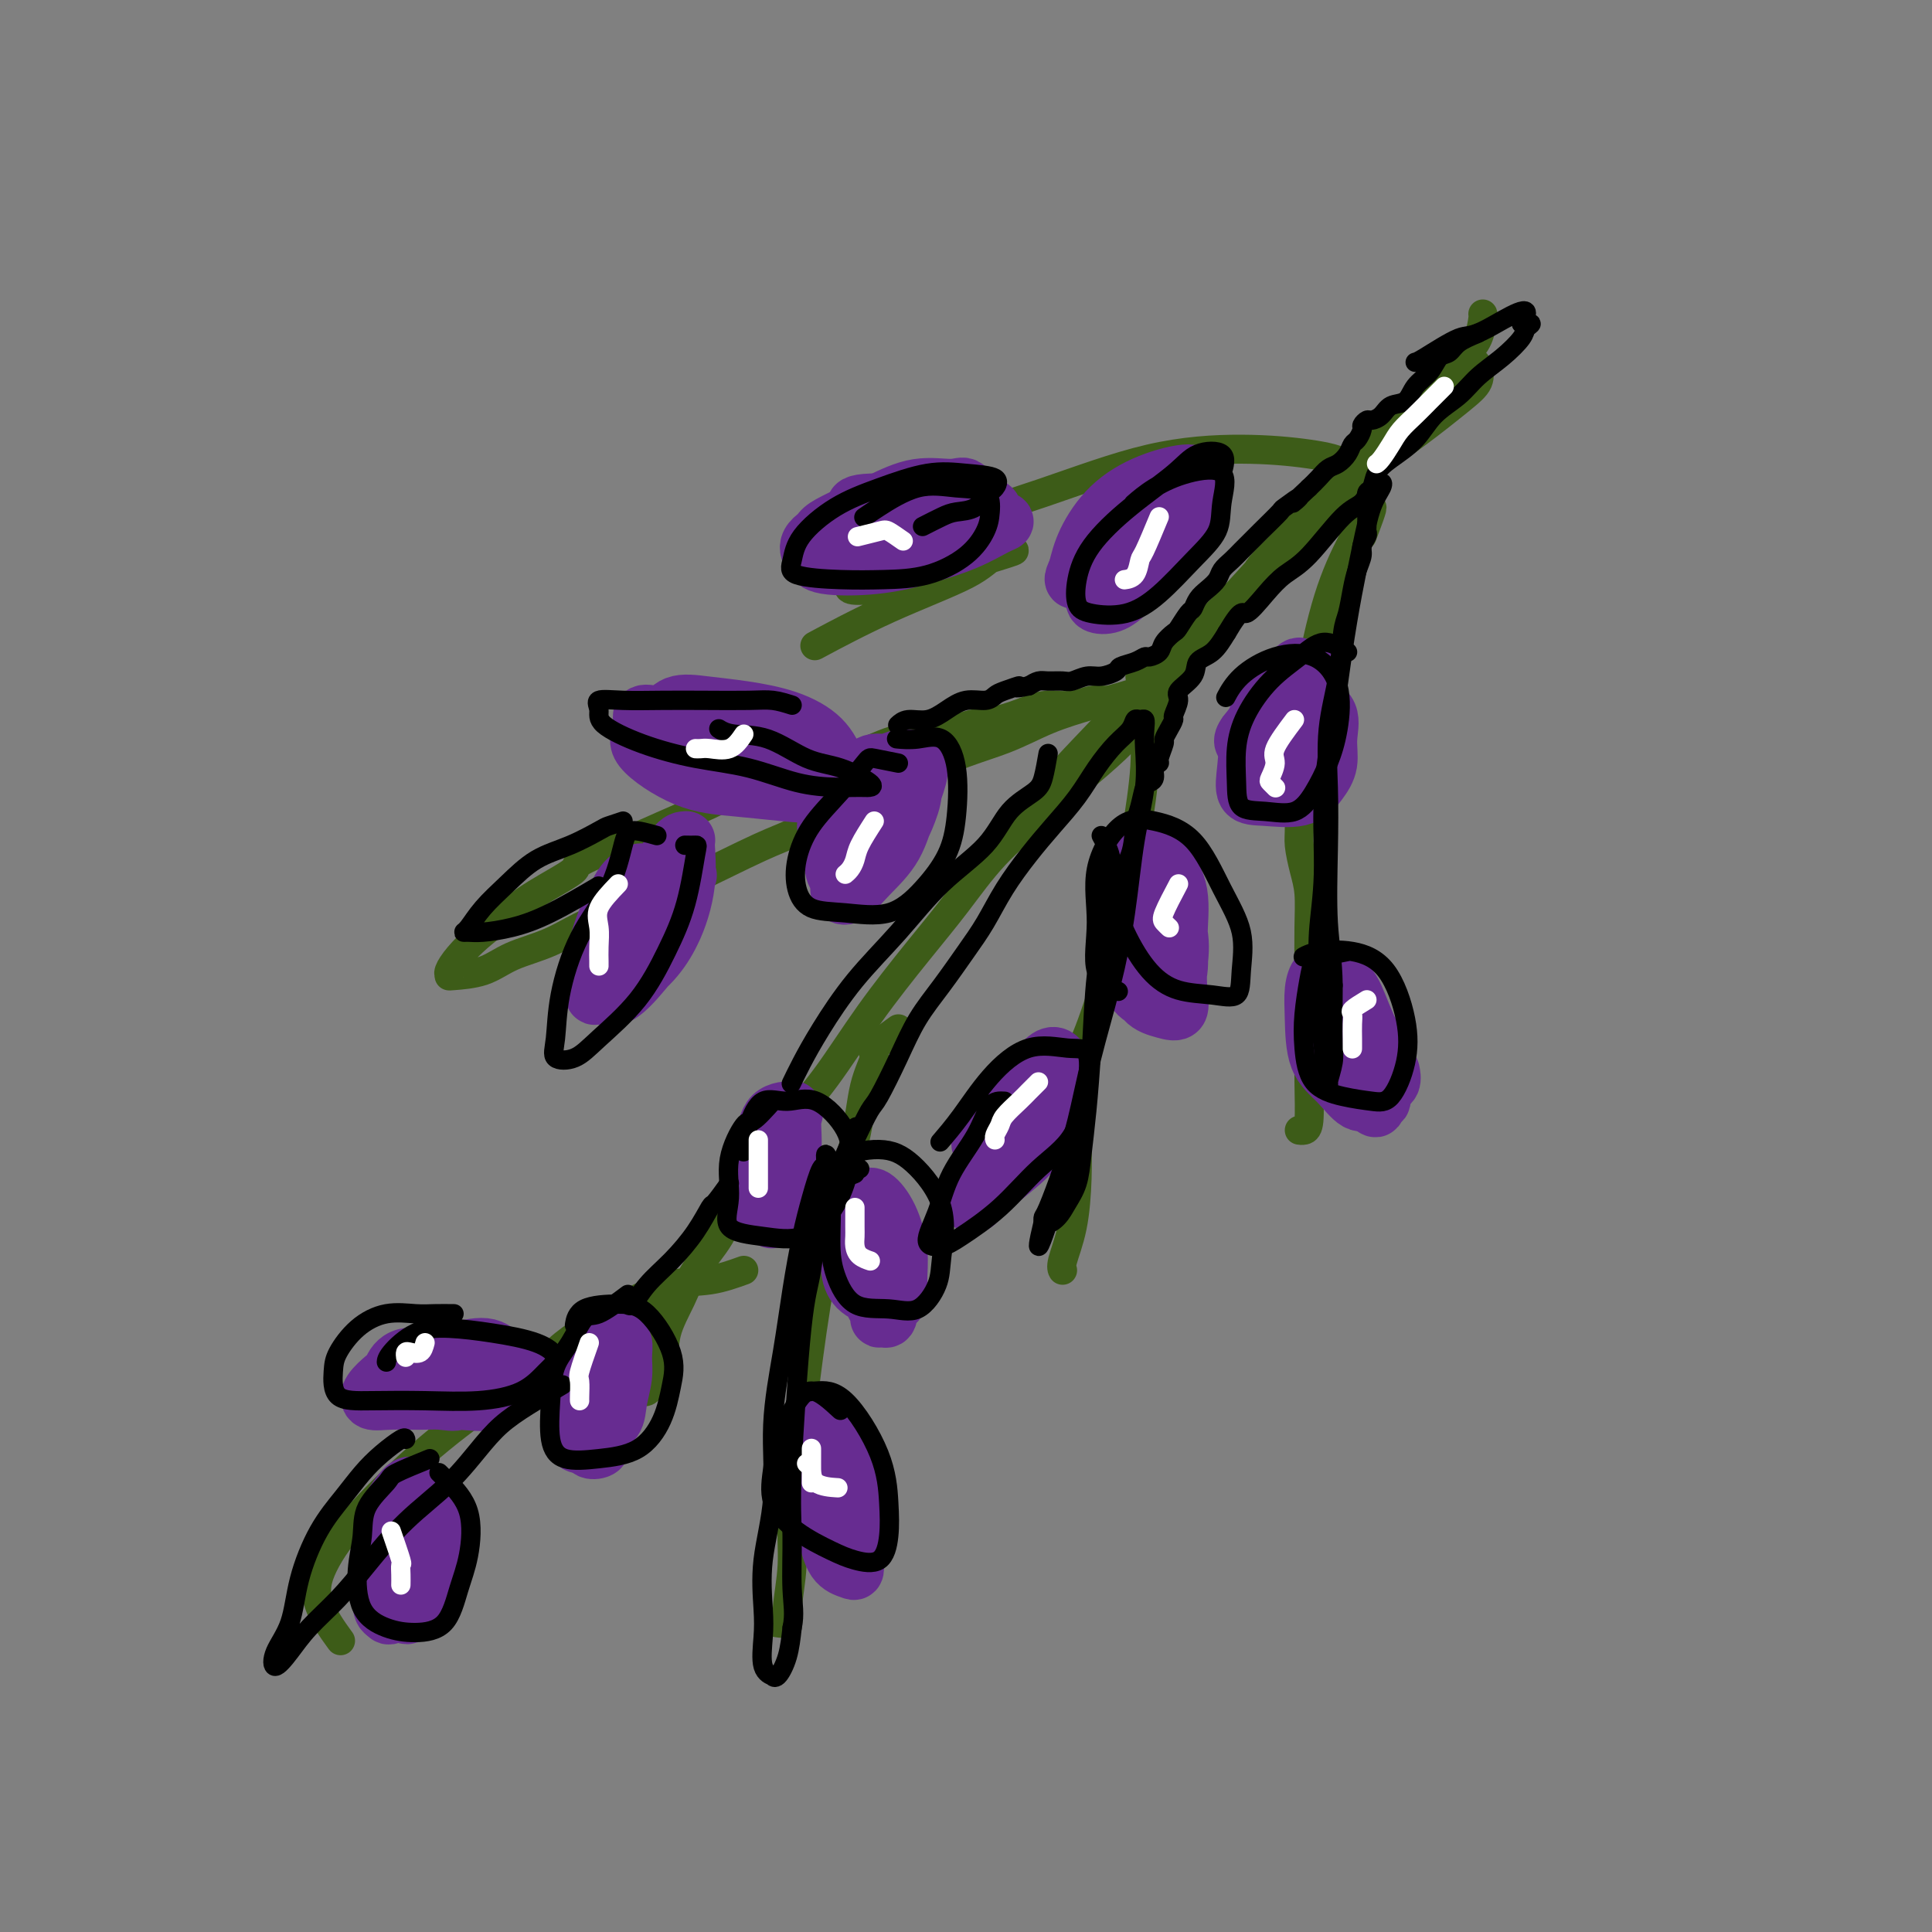<svg viewBox='0 0 400 400' version='1.1' xmlns='http://www.w3.org/2000/svg' xmlns:xlink='http://www.w3.org/1999/xlink'><rect x="0" y="0" width="400" height="400" fill="#808080" stroke="none"/><g fill='none' stroke='rgb(61,92,24)' stroke-width='6' stroke-linecap='round' stroke-linejoin='round'><path d='M283,91c2.034,0.019 4.068,0.037 5,0c0.932,-0.037 0.763,-0.131 0,0c-0.763,0.131 -2.120,0.486 -3,1c-0.880,0.514 -1.284,1.186 -2,2c-0.716,0.814 -1.743,1.768 -3,3c-1.257,1.232 -2.745,2.742 -4,4c-1.255,1.258 -2.278,2.265 -3,3c-0.722,0.735 -1.142,1.197 -2,2c-0.858,0.803 -2.154,1.947 -3,3c-0.846,1.053 -1.242,2.015 -2,3c-0.758,0.985 -1.879,1.992 -3,3'/><path d='M263,115c-4.116,4.188 -1.907,2.658 -2,3c-0.093,0.342 -2.490,2.557 -4,4c-1.510,1.443 -2.134,2.116 -3,3c-0.866,0.884 -1.975,1.980 -3,3c-1.025,1.020 -1.966,1.965 -3,3c-1.034,1.035 -2.161,2.161 -3,3c-0.839,0.839 -1.391,1.391 -2,2c-0.609,0.609 -1.276,1.277 -2,2c-0.724,0.723 -1.504,1.503 -2,2c-0.496,0.497 -0.708,0.711 -1,1c-0.292,0.289 -0.662,0.652 -1,1c-0.338,0.348 -0.642,0.682 -1,1c-0.358,0.318 -0.770,0.620 -1,1c-0.230,0.380 -0.279,0.838 -1,1c-0.721,0.162 -2.115,0.029 -3,0c-0.885,-0.029 -1.263,0.047 -2,0c-0.737,-0.047 -1.833,-0.216 -3,0c-1.167,0.216 -2.403,0.816 -4,1c-1.597,0.184 -3.554,-0.049 -5,0c-1.446,0.049 -2.379,0.378 -4,1c-1.621,0.622 -3.929,1.536 -6,2c-2.071,0.464 -3.905,0.479 -6,1c-2.095,0.521 -4.449,1.547 -7,2c-2.551,0.453 -5.298,0.332 -8,1c-2.702,0.668 -5.360,2.124 -8,3c-2.640,0.876 -5.263,1.171 -8,2c-2.737,0.829 -5.590,2.192 -8,3c-2.410,0.808 -4.378,1.062 -7,2c-2.622,0.938 -5.898,2.560 -9,4c-3.102,1.440 -6.029,2.697 -9,4c-2.971,1.303 -5.985,2.651 -9,4'/><path d='M128,175c-10.622,4.300 -8.176,4.050 -9,5c-0.824,0.950 -4.918,3.098 -8,5c-3.082,1.902 -5.151,3.557 -7,5c-1.849,1.443 -3.477,2.674 -5,4c-1.523,1.326 -2.940,2.746 -4,4c-1.060,1.254 -1.764,2.341 -2,3c-0.236,0.659 -0.005,0.891 0,1c0.005,0.109 -0.217,0.096 1,0c1.217,-0.096 3.871,-0.277 6,-1c2.129,-0.723 3.731,-1.990 6,-3c2.269,-1.010 5.204,-1.763 8,-3c2.796,-1.237 5.452,-2.957 8,-4c2.548,-1.043 4.986,-1.408 11,-4c6.014,-2.592 15.603,-7.409 21,-10c5.397,-2.591 6.602,-2.955 9,-4c2.398,-1.045 5.990,-2.771 9,-4c3.010,-1.229 5.438,-1.960 8,-3c2.562,-1.040 5.257,-2.390 8,-4c2.743,-1.610 5.535,-3.482 9,-5c3.465,-1.518 7.602,-2.684 11,-4c3.398,-1.316 6.057,-2.783 9,-4c2.943,-1.217 6.171,-2.185 9,-3c2.829,-0.815 5.259,-1.478 7,-2c1.741,-0.522 2.795,-0.903 4,-1c1.205,-0.097 2.563,0.089 3,0c0.437,-0.089 -0.046,-0.452 0,0c0.046,0.452 0.621,1.719 0,3c-0.621,1.281 -2.436,2.576 -4,4c-1.564,1.424 -2.875,2.978 -5,5c-2.125,2.022 -5.062,4.511 -8,7'/><path d='M223,162c-4.000,4.170 -5.501,5.095 -8,7c-2.499,1.905 -5.996,4.789 -9,8c-3.004,3.211 -5.515,6.748 -8,10c-2.485,3.252 -4.945,6.218 -8,10c-3.055,3.782 -6.705,8.380 -10,13c-3.295,4.620 -6.236,9.260 -9,13c-2.764,3.740 -5.353,6.578 -7,9c-1.647,2.422 -2.353,4.427 -3,6c-0.647,1.573 -1.234,2.713 -2,4c-0.766,1.287 -1.713,2.722 -3,4c-1.287,1.278 -2.916,2.398 -4,4c-1.084,1.602 -1.622,3.686 -3,6c-1.378,2.314 -3.594,4.856 -5,7c-1.406,2.144 -2.000,3.888 -3,6c-1.000,2.112 -2.406,4.593 -3,7c-0.594,2.407 -0.376,4.742 -1,7c-0.624,2.258 -2.090,4.439 -3,5c-0.910,0.561 -1.265,-0.499 -1,-2c0.265,-1.501 1.148,-3.443 2,-6c0.852,-2.557 1.672,-5.731 2,-7c0.328,-1.269 0.164,-0.635 0,0'/><path d='M236,140c0.433,3.199 0.865,6.398 1,8c0.135,1.602 -0.029,1.606 0,3c0.029,1.394 0.249,4.178 0,8c-0.249,3.822 -0.967,8.681 -2,15c-1.033,6.319 -2.382,14.096 -4,21c-1.618,6.904 -3.505,12.935 -5,17c-1.495,4.065 -2.596,6.165 -3,8c-0.404,1.835 -0.110,3.405 0,5c0.110,1.595 0.036,3.215 0,5c-0.036,1.785 -0.034,3.736 0,6c0.034,2.264 0.100,4.841 0,8c-0.100,3.159 -0.367,6.898 -1,10c-0.633,3.102 -1.632,5.566 -2,7c-0.368,1.434 -0.105,1.838 0,2c0.105,0.162 0.053,0.081 0,0'/><path d='M282,111c1.175,-3.075 2.349,-6.150 2,-6c-0.349,0.150 -2.223,3.524 -4,7c-1.777,3.476 -3.458,7.054 -5,12c-1.542,4.946 -2.946,11.260 -4,18c-1.054,6.740 -1.757,13.907 -2,19c-0.243,5.093 -0.027,8.113 0,10c0.027,1.887 -0.136,2.642 0,4c0.136,1.358 0.573,3.321 1,5c0.427,1.679 0.846,3.075 1,5c0.154,1.925 0.042,4.379 0,7c-0.042,2.621 -0.014,5.410 0,9c0.014,3.590 0.014,7.981 0,12c-0.014,4.019 -0.042,7.665 0,11c0.042,3.335 0.156,6.358 0,8c-0.156,1.642 -0.580,1.904 -1,2c-0.420,0.096 -0.834,0.028 -1,0c-0.166,-0.028 -0.083,-0.014 0,0'/><path d='M276,99c1.330,-1.076 2.659,-2.152 2,-3c-0.659,-0.848 -3.307,-1.468 -7,-2c-3.693,-0.532 -8.429,-0.975 -14,-1c-5.571,-0.025 -11.975,0.367 -19,2c-7.025,1.633 -14.670,4.508 -22,7c-7.330,2.492 -14.345,4.602 -20,7c-5.655,2.398 -9.952,5.083 -13,7c-3.048,1.917 -4.849,3.065 -6,4c-1.151,0.935 -1.653,1.658 -1,2c0.653,0.342 2.460,0.303 5,0c2.540,-0.303 5.813,-0.870 10,-2c4.187,-1.130 9.290,-2.823 13,-4c3.710,-1.177 6.029,-1.838 6,-2c-0.029,-0.162 -2.406,0.175 -4,1c-1.594,0.825 -2.407,2.139 -6,4c-3.593,1.861 -9.967,4.270 -16,7c-6.033,2.730 -11.724,5.780 -14,7c-2.276,1.220 -1.138,0.610 0,0'/><path d='M186,213c-2.164,1.578 -4.329,3.157 -5,4c-0.671,0.843 0.151,0.952 0,2c-0.151,1.048 -1.275,3.035 -2,6c-0.725,2.965 -1.049,6.908 -2,11c-0.951,4.092 -2.527,8.334 -4,14c-1.473,5.666 -2.844,12.757 -4,20c-1.156,7.243 -2.098,14.638 -3,22c-0.902,7.362 -1.766,14.691 -2,20c-0.234,5.309 0.161,8.599 0,12c-0.161,3.401 -0.878,6.911 -1,9c-0.122,2.089 0.352,2.755 0,3c-0.352,0.245 -1.529,0.070 -2,0c-0.471,-0.070 -0.235,-0.035 0,0'/><path d='M154,263c-2.255,0.813 -4.510,1.625 -7,2c-2.490,0.375 -5.214,0.311 -8,1c-2.786,0.689 -5.632,2.131 -9,4c-3.368,1.869 -7.257,4.163 -10,6c-2.743,1.837 -4.339,3.215 -5,4c-0.661,0.785 -0.387,0.978 0,1c0.387,0.022 0.885,-0.127 3,-1c2.115,-0.873 5.845,-2.471 9,-4c3.155,-1.529 5.735,-2.988 8,-4c2.265,-1.012 4.214,-1.577 5,-2c0.786,-0.423 0.407,-0.704 -2,0c-2.407,0.704 -6.844,2.395 -12,5c-5.156,2.605 -11.032,6.125 -17,10c-5.968,3.875 -12.029,8.104 -18,13c-5.971,4.896 -11.851,10.458 -16,15c-4.149,4.542 -6.566,8.063 -8,11c-1.434,2.937 -1.886,5.291 -1,8c0.886,2.709 3.110,5.774 4,7c0.890,1.226 0.445,0.613 0,0'/></g>
<g fill='none' stroke='rgb(103,44,145)' stroke-width='12' stroke-linecap='round' stroke-linejoin='round'><path d='M80,314c-0.423,2.265 -0.847,4.530 -1,6c-0.153,1.470 -0.037,2.145 0,3c0.037,0.855 -0.005,1.889 0,3c0.005,1.111 0.058,2.300 0,3c-0.058,0.700 -0.226,0.913 0,1c0.226,0.087 0.845,0.049 1,0c0.155,-0.049 -0.155,-0.110 0,-1c0.155,-0.890 0.774,-2.609 1,-4c0.226,-1.391 0.060,-2.455 0,-4c-0.060,-1.545 -0.015,-3.571 0,-5c0.015,-1.429 0.000,-2.261 0,-3c-0.000,-0.739 0.014,-1.386 0,-1c-0.014,0.386 -0.057,1.805 0,3c0.057,1.195 0.214,2.166 0,4c-0.214,1.834 -0.801,4.529 -1,7c-0.199,2.471 -0.012,4.716 0,6c0.012,1.284 -0.151,1.607 0,2c0.151,0.393 0.615,0.856 1,0c0.385,-0.856 0.692,-3.032 1,-5c0.308,-1.968 0.616,-3.730 1,-6c0.384,-2.270 0.843,-5.048 1,-7c0.157,-1.952 0.013,-3.077 0,-4c-0.013,-0.923 0.104,-1.642 0,-2c-0.104,-0.358 -0.430,-0.354 -1,0c-0.570,0.354 -1.384,1.057 -2,2c-0.616,0.943 -1.033,2.127 -1,5c0.033,2.873 0.517,7.437 1,12'/><path d='M81,329c0.806,1.829 2.321,0.403 3,0c0.679,-0.403 0.523,0.218 1,0c0.477,-0.218 1.586,-1.273 2,-3c0.414,-1.727 0.134,-4.124 0,-6c-0.134,-1.876 -0.123,-3.231 0,-5c0.123,-1.769 0.359,-3.953 0,-5c-0.359,-1.047 -1.311,-0.959 -2,-1c-0.689,-0.041 -1.113,-0.212 -2,1c-0.887,1.212 -2.237,3.807 -3,6c-0.763,2.193 -0.941,3.984 -1,6c-0.059,2.016 -0.001,4.257 0,6c0.001,1.743 -0.057,2.987 0,4c0.057,1.013 0.229,1.794 1,2c0.771,0.206 2.140,-0.162 3,0c0.860,0.162 1.210,0.853 2,0c0.790,-0.853 2.020,-3.251 3,-5c0.980,-1.749 1.712,-2.850 2,-5c0.288,-2.150 0.134,-5.348 0,-8c-0.134,-2.652 -0.246,-4.757 -1,-6c-0.754,-1.243 -2.149,-1.625 -3,-2c-0.851,-0.375 -1.157,-0.743 -2,0c-0.843,0.743 -2.222,2.597 -3,4c-0.778,1.403 -0.954,2.355 -1,4c-0.046,1.645 0.037,3.982 0,6c-0.037,2.018 -0.196,3.716 0,5c0.196,1.284 0.745,2.153 2,3c1.255,0.847 3.216,1.670 4,2c0.784,0.330 0.392,0.165 0,0'/><path d='M127,282c-1.722,2.441 -3.444,4.882 -4,6c-0.556,1.118 0.054,0.913 0,2c-0.054,1.087 -0.773,3.465 -1,5c-0.227,1.535 0.037,2.228 0,3c-0.037,0.772 -0.374,1.623 0,2c0.374,0.377 1.459,0.280 2,0c0.541,-0.280 0.536,-0.744 1,-2c0.464,-1.256 1.396,-3.304 2,-5c0.604,-1.696 0.880,-3.040 1,-5c0.120,-1.960 0.085,-4.538 0,-6c-0.085,-1.462 -0.219,-1.810 0,-2c0.219,-0.190 0.791,-0.223 0,0c-0.791,0.223 -2.944,0.700 -4,2c-1.056,1.300 -1.014,3.421 -1,5c0.014,1.579 0.000,2.615 0,4c-0.000,1.385 0.013,3.121 0,4c-0.013,0.879 -0.052,0.903 0,1c0.052,0.097 0.196,0.266 1,0c0.804,-0.266 2.269,-0.968 3,-2c0.731,-1.032 0.727,-2.394 1,-4c0.273,-1.606 0.821,-3.456 1,-5c0.179,-1.544 -0.011,-2.782 0,-4c0.011,-1.218 0.224,-2.418 0,-3c-0.224,-0.582 -0.883,-0.548 -2,0c-1.117,0.548 -2.692,1.611 -4,3c-1.308,1.389 -2.351,3.104 -3,5c-0.649,1.896 -0.906,3.972 -1,6c-0.094,2.028 -0.027,4.008 0,5c0.027,0.992 0.013,0.996 0,1'/><path d='M119,298c0.432,1.925 2.012,0.739 3,0c0.988,-0.739 1.383,-1.031 2,-2c0.617,-0.969 1.454,-2.613 2,-4c0.546,-1.387 0.801,-2.515 1,-4c0.199,-1.485 0.342,-3.326 0,-4c-0.342,-0.674 -1.169,-0.182 -2,0c-0.831,0.182 -1.666,0.052 -2,0c-0.334,-0.052 -0.167,-0.026 0,0'/><path d='M103,280c-0.601,-0.403 -1.203,-0.807 -2,-1c-0.797,-0.193 -1.790,-0.176 -3,0c-1.210,0.176 -2.638,0.510 -5,1c-2.362,0.490 -5.657,1.136 -8,2c-2.343,0.864 -3.735,1.944 -5,3c-1.265,1.056 -2.403,2.086 -3,3c-0.597,0.914 -0.654,1.712 0,2c0.654,0.288 2.018,0.067 4,0c1.982,-0.067 4.583,0.018 7,0c2.417,-0.018 4.650,-0.141 7,0c2.350,0.141 4.817,0.547 7,0c2.183,-0.547 4.083,-2.045 5,-3c0.917,-0.955 0.850,-1.365 1,-2c0.150,-0.635 0.518,-1.493 0,-2c-0.518,-0.507 -1.921,-0.663 -4,-1c-2.079,-0.337 -4.833,-0.855 -7,-1c-2.167,-0.145 -3.747,0.083 -6,0c-2.253,-0.083 -5.178,-0.477 -7,0c-1.822,0.477 -2.539,1.826 -3,3c-0.461,1.174 -0.664,2.173 -1,3c-0.336,0.827 -0.804,1.480 0,2c0.804,0.520 2.880,0.906 5,1c2.120,0.094 4.282,-0.104 6,0c1.718,0.104 2.991,0.508 4,0c1.009,-0.508 1.755,-1.930 2,-3c0.245,-1.070 -0.011,-1.788 0,-2c0.011,-0.212 0.289,0.082 0,0c-0.289,-0.082 -1.144,-0.541 -2,-1'/><path d='M95,284c0.000,-1.000 0.000,-0.500 0,0'/><path d='M164,234c-1.691,2.552 -3.381,5.104 -4,6c-0.619,0.896 -0.165,0.135 0,1c0.165,0.865 0.043,3.355 0,5c-0.043,1.645 -0.006,2.444 0,3c0.006,0.556 -0.019,0.868 0,1c0.019,0.132 0.082,0.082 0,0c-0.082,-0.082 -0.308,-0.197 0,-1c0.308,-0.803 1.149,-2.293 2,-4c0.851,-1.707 1.713,-3.632 2,-6c0.287,-2.368 -0.000,-5.179 0,-7c0.000,-1.821 0.288,-2.653 0,-2c-0.288,0.653 -1.152,2.791 -2,5c-0.848,2.209 -1.681,4.490 -2,7c-0.319,2.510 -0.124,5.251 0,7c0.124,1.749 0.177,2.507 0,3c-0.177,0.493 -0.584,0.722 0,0c0.584,-0.722 2.160,-2.393 3,-4c0.840,-1.607 0.943,-3.149 1,-5c0.057,-1.851 0.066,-4.012 0,-6c-0.066,-1.988 -0.207,-3.805 0,-5c0.207,-1.195 0.764,-1.768 0,-2c-0.764,-0.232 -2.848,-0.122 -4,1c-1.152,1.122 -1.372,3.257 -2,5c-0.628,1.743 -1.666,3.094 -2,5c-0.334,1.906 0.034,4.367 0,6c-0.034,1.633 -0.471,2.440 0,3c0.471,0.560 1.849,0.874 3,1c1.151,0.126 2.076,0.063 3,0'/><path d='M162,251c1.378,-0.067 1.822,-0.733 2,-1c0.178,-0.267 0.089,-0.133 0,0'/><path d='M168,300c0.865,2.643 1.731,5.286 2,7c0.269,1.714 -0.057,2.500 0,4c0.057,1.500 0.499,3.716 1,6c0.501,2.284 1.062,4.637 2,6c0.938,1.363 2.254,1.737 3,2c0.746,0.263 0.922,0.417 1,0c0.078,-0.417 0.056,-1.403 0,-3c-0.056,-1.597 -0.147,-3.803 0,-6c0.147,-2.197 0.533,-4.383 0,-7c-0.533,-2.617 -1.985,-5.664 -3,-8c-1.015,-2.336 -1.593,-3.960 -2,-5c-0.407,-1.040 -0.642,-1.497 -1,-1c-0.358,0.497 -0.837,1.948 -1,4c-0.163,2.052 -0.009,4.707 0,7c0.009,2.293 -0.127,4.225 0,6c0.127,1.775 0.517,3.394 1,5c0.483,1.606 1.059,3.200 2,4c0.941,0.800 2.247,0.807 3,1c0.753,0.193 0.952,0.574 1,0c0.048,-0.574 -0.056,-2.102 0,-4c0.056,-1.898 0.270,-4.164 0,-6c-0.270,-1.836 -1.025,-3.241 -2,-5c-0.975,-1.759 -2.169,-3.873 -3,-5c-0.831,-1.127 -1.299,-1.269 -2,-1c-0.701,0.269 -1.634,0.948 -2,2c-0.366,1.052 -0.164,2.478 0,4c0.164,1.522 0.291,3.140 1,4c0.709,0.860 1.998,0.962 3,1c1.002,0.038 1.715,0.011 2,0c0.285,-0.011 0.143,-0.005 0,0'/><path d='M220,227c0.252,-2.670 0.504,-5.340 0,-6c-0.504,-0.660 -1.764,0.690 -3,2c-1.236,1.310 -2.447,2.578 -4,4c-1.553,1.422 -3.447,2.996 -5,5c-1.553,2.004 -2.764,4.439 -4,7c-1.236,2.561 -2.498,5.249 -3,7c-0.502,1.751 -0.244,2.566 0,3c0.244,0.434 0.474,0.489 1,0c0.526,-0.489 1.350,-1.521 3,-3c1.650,-1.479 4.128,-3.404 6,-5c1.872,-1.596 3.138,-2.861 4,-5c0.862,-2.139 1.320,-5.150 2,-8c0.680,-2.850 1.582,-5.538 2,-7c0.418,-1.462 0.351,-1.696 0,-2c-0.351,-0.304 -0.985,-0.677 -2,0c-1.015,0.677 -2.411,2.404 -4,4c-1.589,1.596 -3.369,3.063 -5,5c-1.631,1.937 -3.111,4.346 -4,6c-0.889,1.654 -1.185,2.552 -1,3c0.185,0.448 0.852,0.446 1,0c0.148,-0.446 -0.223,-1.335 1,-3c1.223,-1.665 4.039,-4.106 6,-6c1.961,-1.894 3.066,-3.241 4,-4c0.934,-0.759 1.695,-0.931 2,-1c0.305,-0.069 0.152,-0.034 0,0'/><path d='M179,257c0.014,1.442 0.027,2.884 0,4c-0.027,1.116 -0.096,1.906 0,3c0.096,1.094 0.355,2.490 1,4c0.645,1.510 1.675,3.132 2,4c0.325,0.868 -0.055,0.981 0,1c0.055,0.019 0.546,-0.057 1,0c0.454,0.057 0.872,0.246 1,-1c0.128,-1.246 -0.035,-3.928 0,-6c0.035,-2.072 0.268,-3.533 0,-6c-0.268,-2.467 -1.038,-5.940 -2,-8c-0.962,-2.060 -2.115,-2.709 -3,-3c-0.885,-0.291 -1.501,-0.226 -2,0c-0.499,0.226 -0.880,0.613 -1,2c-0.120,1.387 0.022,3.773 0,6c-0.022,2.227 -0.209,4.295 0,6c0.209,1.705 0.812,3.049 2,4c1.188,0.951 2.961,1.510 4,2c1.039,0.490 1.345,0.911 2,1c0.655,0.089 1.658,-0.156 2,-1c0.342,-0.844 0.023,-2.289 0,-4c-0.023,-1.711 0.249,-3.688 0,-6c-0.249,-2.312 -1.018,-4.959 -2,-7c-0.982,-2.041 -2.175,-3.477 -3,-4c-0.825,-0.523 -1.280,-0.133 -2,0c-0.720,0.133 -1.704,0.008 -2,1c-0.296,0.992 0.096,3.101 0,5c-0.096,1.899 -0.680,3.588 0,5c0.680,1.412 2.623,2.546 4,3c1.377,0.454 2.189,0.227 3,0'/><path d='M184,262c1.167,0.500 0.583,0.250 0,0'/><path d='M237,185c-1.267,-2.368 -2.535,-4.737 -3,-5c-0.465,-0.263 -0.129,1.579 0,4c0.129,2.421 0.051,5.419 0,8c-0.051,2.581 -0.075,4.744 0,7c0.075,2.256 0.248,4.605 1,6c0.752,1.395 2.082,1.837 3,2c0.918,0.163 1.425,0.047 2,0c0.575,-0.047 1.217,-0.026 2,-1c0.783,-0.974 1.707,-2.943 2,-5c0.293,-2.057 -0.044,-4.201 0,-7c0.044,-2.799 0.468,-6.253 0,-9c-0.468,-2.747 -1.828,-4.786 -3,-6c-1.172,-1.214 -2.157,-1.604 -3,-2c-0.843,-0.396 -1.544,-0.800 -2,0c-0.456,0.800 -0.668,2.802 -1,5c-0.332,2.198 -0.785,4.592 -1,7c-0.215,2.408 -0.194,4.830 0,7c0.194,2.170 0.560,4.087 1,6c0.440,1.913 0.954,3.823 2,5c1.046,1.177 2.623,1.621 4,2c1.377,0.379 2.555,0.694 3,0c0.445,-0.694 0.156,-2.397 0,-4c-0.156,-1.603 -0.178,-3.107 0,-5c0.178,-1.893 0.556,-4.176 0,-7c-0.556,-2.824 -2.046,-6.190 -3,-9c-0.954,-2.810 -1.372,-5.064 -2,-6c-0.628,-0.936 -1.465,-0.553 -2,0c-0.535,0.553 -0.767,1.277 -1,2'/><path d='M236,180c-0.464,1.308 -0.124,3.577 0,6c0.124,2.423 0.033,4.998 0,7c-0.033,2.002 -0.010,3.429 0,4c0.010,0.571 0.005,0.285 0,0'/><path d='M282,210c-0.785,-1.681 -1.570,-3.362 -2,-4c-0.430,-0.638 -0.506,-0.234 -1,0c-0.494,0.234 -1.405,0.299 -2,0c-0.595,-0.299 -0.875,-0.963 -1,0c-0.125,0.963 -0.094,3.553 0,6c0.094,2.447 0.250,4.751 1,7c0.750,2.249 2.095,4.445 3,6c0.905,1.555 1.369,2.471 2,3c0.631,0.529 1.428,0.671 2,1c0.572,0.329 0.920,0.846 1,0c0.080,-0.846 -0.107,-3.053 0,-5c0.107,-1.947 0.509,-3.634 0,-6c-0.509,-2.366 -1.930,-5.411 -3,-8c-1.070,-2.589 -1.789,-4.720 -3,-6c-1.211,-1.280 -2.912,-1.708 -4,-2c-1.088,-0.292 -1.562,-0.449 -2,0c-0.438,0.449 -0.841,1.505 -1,3c-0.159,1.495 -0.076,3.430 0,6c0.076,2.570 0.143,5.777 1,8c0.857,2.223 2.502,3.464 4,5c1.498,1.536 2.849,3.366 4,4c1.151,0.634 2.100,0.071 3,0c0.900,-0.071 1.749,0.351 2,0c0.251,-0.351 -0.098,-1.476 0,-3c0.098,-1.524 0.642,-3.449 0,-6c-0.642,-2.551 -2.469,-5.729 -4,-8c-1.531,-2.271 -2.765,-3.636 -4,-5'/><path d='M278,206c-1.870,-3.184 -2.546,-1.644 -3,-1c-0.454,0.644 -0.687,0.393 -1,1c-0.313,0.607 -0.706,2.071 -1,4c-0.294,1.929 -0.490,4.321 0,6c0.490,1.679 1.666,2.644 3,4c1.334,1.356 2.827,3.102 4,4c1.173,0.898 2.027,0.948 3,1c0.973,0.052 2.065,0.107 3,0c0.935,-0.107 1.713,-0.375 2,-1c0.287,-0.625 0.082,-1.607 0,-2c-0.082,-0.393 -0.041,-0.196 0,0'/><path d='M270,140c-0.267,-0.964 -0.533,-1.928 -1,-2c-0.467,-0.072 -1.134,0.749 -2,2c-0.866,1.251 -1.929,2.933 -3,5c-1.071,2.067 -2.149,4.518 -3,7c-0.851,2.482 -1.474,4.994 -2,7c-0.526,2.006 -0.953,3.507 -1,4c-0.047,0.493 0.288,-0.023 1,0c0.712,0.023 1.802,0.583 3,0c1.198,-0.583 2.503,-2.310 4,-4c1.497,-1.690 3.186,-3.343 4,-5c0.814,-1.657 0.752,-3.320 1,-5c0.248,-1.680 0.804,-3.379 1,-5c0.196,-1.621 0.032,-3.164 0,-4c-0.032,-0.836 0.069,-0.967 -1,-1c-1.069,-0.033 -3.308,0.030 -5,1c-1.692,0.970 -2.837,2.848 -4,5c-1.163,2.152 -2.345,4.579 -3,7c-0.655,2.421 -0.783,4.837 -1,7c-0.217,2.163 -0.523,4.075 0,5c0.523,0.925 1.877,0.864 4,1c2.123,0.136 5.017,0.469 7,0c1.983,-0.469 3.056,-1.739 4,-3c0.944,-1.261 1.758,-2.512 2,-4c0.242,-1.488 -0.087,-3.215 0,-5c0.087,-1.785 0.590,-3.630 0,-5c-0.590,-1.370 -2.271,-2.264 -4,-3c-1.729,-0.736 -3.504,-1.314 -5,-1c-1.496,0.314 -2.713,1.518 -4,3c-1.287,1.482 -2.643,3.241 -4,5'/><path d='M258,152c-1.244,1.689 -0.356,1.911 0,2c0.356,0.089 0.178,0.044 0,0'/><path d='M136,187c-0.461,-2.550 -0.922,-5.099 -2,-6c-1.078,-0.901 -2.772,-0.153 -4,1c-1.228,1.153 -1.988,2.710 -3,5c-1.012,2.290 -2.275,5.312 -3,8c-0.725,2.688 -0.912,5.042 -1,7c-0.088,1.958 -0.078,3.519 0,4c0.078,0.481 0.225,-0.118 1,0c0.775,0.118 2.179,0.952 4,0c1.821,-0.952 4.058,-3.691 6,-6c1.942,-2.309 3.588,-4.190 5,-7c1.412,-2.810 2.591,-6.551 3,-10c0.409,-3.449 0.050,-6.606 0,-8c-0.050,-1.394 0.210,-1.025 0,-1c-0.210,0.025 -0.889,-0.294 -2,1c-1.111,1.294 -2.652,4.202 -4,7c-1.348,2.798 -2.501,5.484 -4,8c-1.499,2.516 -3.343,4.860 -4,7c-0.657,2.140 -0.128,4.076 0,5c0.128,0.924 -0.145,0.836 0,1c0.145,0.164 0.707,0.580 2,0c1.293,-0.580 3.317,-2.154 5,-4c1.683,-1.846 3.026,-3.962 4,-6c0.974,-2.038 1.577,-3.998 2,-6c0.423,-2.002 0.664,-4.045 1,-5c0.336,-0.955 0.767,-0.822 0,-1c-0.767,-0.178 -2.731,-0.666 -4,0c-1.269,0.666 -1.842,2.487 -3,4c-1.158,1.513 -2.902,2.718 -4,4c-1.098,1.282 -1.549,2.641 -2,4'/><path d='M129,193c-1.500,2.000 -0.750,1.000 0,0'/><path d='M183,162c-1.230,1.626 -2.460,3.251 -3,4c-0.540,0.749 -0.389,0.620 -1,2c-0.611,1.380 -1.985,4.268 -3,7c-1.015,2.732 -1.671,5.308 -2,7c-0.329,1.692 -0.331,2.499 0,3c0.331,0.501 0.996,0.696 2,0c1.004,-0.696 2.347,-2.284 4,-4c1.653,-1.716 3.616,-3.560 5,-6c1.384,-2.440 2.190,-5.476 3,-8c0.810,-2.524 1.624,-4.535 2,-6c0.376,-1.465 0.314,-2.385 0,-3c-0.314,-0.615 -0.880,-0.924 -2,-1c-1.120,-0.076 -2.795,0.082 -4,1c-1.205,0.918 -1.941,2.597 -3,5c-1.059,2.403 -2.441,5.530 -4,8c-1.559,2.470 -3.295,4.284 -4,6c-0.705,1.716 -0.379,3.335 0,4c0.379,0.665 0.810,0.377 2,0c1.190,-0.377 3.138,-0.844 5,-2c1.862,-1.156 3.639,-3.003 5,-5c1.361,-1.997 2.305,-4.145 3,-6c0.695,-1.855 1.139,-3.418 1,-5c-0.139,-1.582 -0.863,-3.183 -2,-4c-1.137,-0.817 -2.687,-0.850 -4,-1c-1.313,-0.150 -2.391,-0.419 -4,1c-1.609,1.419 -3.751,4.525 -5,7c-1.249,2.475 -1.606,4.320 -2,5c-0.394,0.680 -0.827,0.194 -1,0c-0.173,-0.194 -0.087,-0.097 0,0'/><path d='M154,151c-2.858,-1.269 -5.716,-2.539 -7,-3c-1.284,-0.461 -0.993,-0.115 -2,0c-1.007,0.115 -3.310,-0.002 -5,0c-1.690,0.002 -2.767,0.123 -4,0c-1.233,-0.123 -2.624,-0.489 -3,0c-0.376,0.489 0.262,1.833 0,3c-0.262,1.167 -1.423,2.158 0,4c1.423,1.842 5.432,4.537 9,6c3.568,1.463 6.695,1.695 10,2c3.305,0.305 6.788,0.683 10,1c3.212,0.317 6.152,0.573 8,0c1.848,-0.573 2.605,-1.974 3,-3c0.395,-1.026 0.428,-1.675 0,-3c-0.428,-1.325 -1.318,-3.324 -3,-5c-1.682,-1.676 -4.156,-3.028 -7,-4c-2.844,-0.972 -6.058,-1.565 -9,-2c-2.942,-0.435 -5.613,-0.714 -8,-1c-2.387,-0.286 -4.490,-0.581 -6,0c-1.510,0.581 -2.426,2.036 -3,3c-0.574,0.964 -0.806,1.436 0,2c0.806,0.564 2.650,1.221 5,2c2.350,0.779 5.208,1.681 8,2c2.792,0.319 5.520,0.054 8,0c2.480,-0.054 4.713,0.101 6,0c1.287,-0.101 1.628,-0.459 2,-1c0.372,-0.541 0.774,-1.267 0,-2c-0.774,-0.733 -2.723,-1.475 -5,-2c-2.277,-0.525 -4.882,-0.834 -7,-1c-2.118,-0.166 -3.748,-0.190 -5,0c-1.252,0.190 -2.126,0.595 -3,1'/><path d='M146,150c-3.111,-0.089 -0.889,0.689 0,1c0.889,0.311 0.444,0.156 0,0'/><path d='M237,102c1.620,0.618 3.240,1.237 3,2c-0.240,0.763 -2.340,1.672 -4,3c-1.660,1.328 -2.881,3.076 -4,5c-1.119,1.924 -2.135,4.026 -3,6c-0.865,1.974 -1.579,3.822 -2,5c-0.421,1.178 -0.548,1.688 0,2c0.548,0.312 1.771,0.426 3,0c1.229,-0.426 2.464,-1.393 4,-3c1.536,-1.607 3.374,-3.854 5,-6c1.626,-2.146 3.038,-4.190 4,-6c0.962,-1.810 1.472,-3.386 2,-5c0.528,-1.614 1.074,-3.266 1,-4c-0.074,-0.734 -0.769,-0.550 -2,0c-1.231,0.550 -2.998,1.467 -5,3c-2.002,1.533 -4.239,3.683 -6,6c-1.761,2.317 -3.046,4.803 -4,7c-0.954,2.197 -1.576,4.107 -2,5c-0.424,0.893 -0.649,0.771 0,1c0.649,0.229 2.170,0.809 4,0c1.830,-0.809 3.967,-3.006 6,-5c2.033,-1.994 3.961,-3.784 6,-6c2.039,-2.216 4.189,-4.858 5,-7c0.811,-2.142 0.285,-3.786 0,-5c-0.285,-1.214 -0.328,-1.999 -2,-2c-1.672,-0.001 -4.974,0.783 -8,2c-3.026,1.217 -5.776,2.866 -8,5c-2.224,2.134 -3.921,4.753 -5,7c-1.079,2.247 -1.539,4.124 -2,6'/><path d='M223,118c-1.202,2.465 -0.707,2.128 0,2c0.707,-0.128 1.626,-0.045 3,0c1.374,0.045 3.203,0.053 5,-1c1.797,-1.053 3.561,-3.168 5,-5c1.439,-1.832 2.554,-3.381 3,-4c0.446,-0.619 0.223,-0.310 0,0'/><path d='M202,105c-0.667,-1.708 -1.334,-3.416 -2,-4c-0.666,-0.584 -1.332,-0.042 -3,0c-1.668,0.042 -4.339,-0.414 -7,0c-2.661,0.414 -5.312,1.698 -8,3c-2.688,1.302 -5.412,2.623 -8,4c-2.588,1.377 -5.039,2.808 -6,4c-0.961,1.192 -0.433,2.143 0,3c0.433,0.857 0.770,1.620 3,2c2.230,0.380 6.353,0.375 10,0c3.647,-0.375 6.817,-1.121 10,-2c3.183,-0.879 6.378,-1.889 9,-3c2.622,-1.111 4.669,-2.321 6,-3c1.331,-0.679 1.945,-0.826 2,-1c0.055,-0.174 -0.450,-0.377 -2,-1c-1.550,-0.623 -4.145,-1.668 -7,-2c-2.855,-0.332 -5.971,0.048 -9,0c-3.029,-0.048 -5.969,-0.524 -9,0c-3.031,0.524 -6.151,2.049 -8,3c-1.849,0.951 -2.428,1.330 -3,2c-0.572,0.670 -1.139,1.633 0,2c1.139,0.367 3.982,0.140 7,0c3.018,-0.140 6.212,-0.193 9,0c2.788,0.193 5.172,0.631 8,0c2.828,-0.631 6.100,-2.330 8,-3c1.900,-0.670 2.426,-0.309 3,-1c0.574,-0.691 1.195,-2.433 0,-3c-1.195,-0.567 -4.206,0.040 -7,0c-2.794,-0.040 -5.370,-0.726 -8,-1c-2.630,-0.274 -5.315,-0.137 -8,0'/><path d='M182,104c-4.690,0.012 -4.917,0.542 -5,1c-0.083,0.458 -0.024,0.845 0,1c0.024,0.155 0.012,0.077 0,0'/></g>
<g fill='none' stroke='rgb(61,92,24)' stroke-width='6' stroke-linecap='round' stroke-linejoin='round'><path d='M298,82c-1.658,1.145 -3.316,2.290 -5,4c-1.684,1.710 -3.392,3.986 -6,7c-2.608,3.014 -6.114,6.765 -9,10c-2.886,3.235 -5.151,5.955 -8,9c-2.849,3.045 -6.281,6.415 -9,9c-2.719,2.585 -4.725,4.386 -6,6c-1.275,1.614 -1.819,3.039 -2,3c-0.181,-0.039 0.002,-1.544 1,-3c0.998,-1.456 2.811,-2.862 5,-5c2.189,-2.138 4.752,-5.009 7,-8c2.248,-2.991 4.179,-6.102 7,-9c2.821,-2.898 6.532,-5.582 10,-8c3.468,-2.418 6.693,-4.571 10,-7c3.307,-2.429 6.697,-5.133 9,-7c2.303,-1.867 3.520,-2.896 4,-4c0.480,-1.104 0.225,-2.284 0,-3c-0.225,-0.716 -0.419,-0.968 -1,-1c-0.581,-0.032 -1.549,0.155 -3,1c-1.451,0.845 -3.384,2.348 -5,4c-1.616,1.652 -2.913,3.451 -5,6c-2.087,2.549 -4.963,5.846 -8,9c-3.037,3.154 -6.236,6.163 -10,10c-3.764,3.837 -8.094,8.500 -12,13c-3.906,4.500 -7.387,8.835 -11,13c-3.613,4.165 -7.357,8.160 -11,12c-3.643,3.840 -7.184,7.526 -10,10c-2.816,2.474 -4.908,3.737 -7,5'/><path d='M223,158c-11.596,12.553 -3.587,4.935 -2,3c1.587,-1.935 -3.247,1.815 -2,0c1.247,-1.815 8.574,-9.193 13,-14c4.426,-4.807 5.952,-7.043 9,-10c3.048,-2.957 7.619,-6.634 12,-11c4.381,-4.366 8.573,-9.420 13,-14c4.427,-4.580 9.088,-8.685 13,-13c3.912,-4.315 7.077,-8.841 10,-12c2.923,-3.159 5.606,-4.952 8,-7c2.394,-2.048 4.498,-4.353 6,-6c1.502,-1.647 2.403,-2.637 3,-4c0.597,-1.363 0.892,-3.098 1,-4c0.108,-0.902 0.031,-0.972 0,-1c-0.031,-0.028 -0.015,-0.014 0,0'/></g>
<g fill='none' stroke='rgb(0,0,0)' stroke-width='4' stroke-linecap='round' stroke-linejoin='round'><path d='M306,69c-1.514,0.630 -3.029,1.259 -4,2c-0.971,0.741 -1.400,1.593 -2,2c-0.600,0.407 -1.372,0.370 -2,1c-0.628,0.630 -1.113,1.927 -2,3c-0.887,1.073 -2.178,1.924 -3,3c-0.822,1.076 -1.176,2.379 -2,3c-0.824,0.621 -2.120,0.562 -3,1c-0.880,0.438 -1.345,1.373 -2,2c-0.655,0.627 -1.499,0.945 -2,1c-0.501,0.055 -0.659,-0.155 -1,0c-0.341,0.155 -0.864,0.674 -1,1c-0.136,0.326 0.115,0.458 0,1c-0.115,0.542 -0.597,1.492 -1,2c-0.403,0.508 -0.727,0.573 -1,1c-0.273,0.427 -0.496,1.217 -1,2c-0.504,0.783 -1.290,1.560 -2,2c-0.710,0.440 -1.345,0.541 -2,1c-0.655,0.459 -1.330,1.274 -2,2c-0.670,0.726 -1.335,1.363 -2,2'/><path d='M271,101c-5.688,5.284 -2.407,2.495 -2,2c0.407,-0.495 -2.061,1.306 -3,2c-0.939,0.694 -0.348,0.283 -1,1c-0.652,0.717 -2.546,2.562 -4,4c-1.454,1.438 -2.469,2.468 -3,3c-0.531,0.532 -0.579,0.565 -1,1c-0.421,0.435 -1.216,1.271 -2,2c-0.784,0.729 -1.558,1.351 -2,2c-0.442,0.649 -0.551,1.323 -1,2c-0.449,0.677 -1.238,1.355 -2,2c-0.762,0.645 -1.499,1.257 -2,2c-0.501,0.743 -0.768,1.616 -1,2c-0.232,0.384 -0.428,0.277 -1,1c-0.572,0.723 -1.519,2.275 -2,3c-0.481,0.725 -0.496,0.624 -1,1c-0.504,0.376 -1.499,1.228 -2,2c-0.501,0.772 -0.509,1.464 -1,2c-0.491,0.536 -1.464,0.917 -2,1c-0.536,0.083 -0.636,-0.131 -1,0c-0.364,0.131 -0.992,0.609 -2,1c-1.008,0.391 -2.395,0.697 -3,1c-0.605,0.303 -0.426,0.603 -1,1c-0.574,0.397 -1.901,0.891 -3,1c-1.099,0.109 -1.971,-0.168 -3,0c-1.029,0.168 -2.215,0.780 -3,1c-0.785,0.220 -1.169,0.049 -2,0c-0.831,-0.049 -2.108,0.025 -3,0c-0.892,-0.025 -1.398,-0.150 -2,0c-0.602,0.150 -1.301,0.575 -2,1'/><path d='M213,142c-4.166,0.879 -2.081,0.076 -2,0c0.081,-0.076 -1.843,0.573 -3,1c-1.157,0.427 -1.547,0.630 -2,1c-0.453,0.370 -0.968,0.907 -2,1c-1.032,0.093 -2.582,-0.259 -4,0c-1.418,0.259 -2.706,1.127 -4,2c-1.294,0.873 -2.594,1.749 -4,2c-1.406,0.251 -2.917,-0.125 -4,0c-1.083,0.125 -1.738,0.750 -2,1c-0.262,0.250 -0.131,0.125 0,0'/><path d='M129,170c-1.177,0.385 -2.354,0.769 -3,1c-0.646,0.231 -0.760,0.308 -2,1c-1.240,0.692 -3.607,2.000 -6,3c-2.393,1.000 -4.814,1.694 -7,3c-2.186,1.306 -4.139,3.226 -6,5c-1.861,1.774 -3.630,3.404 -5,5c-1.370,1.596 -2.340,3.158 -3,4c-0.660,0.842 -1.011,0.966 -1,1c0.011,0.034 0.383,-0.020 1,0c0.617,0.020 1.480,0.113 3,0c1.520,-0.113 3.696,-0.432 6,-1c2.304,-0.568 4.736,-1.384 8,-3c3.264,-1.616 7.361,-4.033 9,-5c1.639,-0.967 0.819,-0.483 0,0'/><path d='M217,156c-0.323,1.851 -0.645,3.702 -1,5c-0.355,1.298 -0.741,2.045 -2,3c-1.259,0.955 -3.391,2.120 -5,4c-1.609,1.880 -2.695,4.475 -5,7c-2.305,2.525 -5.828,4.979 -9,8c-3.172,3.021 -5.992,6.610 -9,10c-3.008,3.390 -6.204,6.580 -9,10c-2.796,3.420 -5.193,7.071 -7,10c-1.807,2.929 -3.025,5.135 -4,7c-0.975,1.865 -1.707,3.390 -2,4c-0.293,0.610 -0.146,0.305 0,0'/><path d='M151,245c-1.214,1.689 -2.429,3.378 -3,4c-0.571,0.622 -0.499,0.178 -1,1c-0.501,0.822 -1.574,2.910 -3,5c-1.426,2.090 -3.205,4.182 -5,6c-1.795,1.818 -3.605,3.364 -5,5c-1.395,1.636 -2.376,3.364 -3,4c-0.624,0.636 -0.893,0.182 -1,0c-0.107,-0.182 -0.054,-0.091 0,0'/><path d='M84,298c-0.067,-0.248 -0.135,-0.497 -1,0c-0.865,0.497 -2.529,1.739 -4,3c-1.471,1.261 -2.749,2.541 -4,4c-1.251,1.459 -2.475,3.096 -4,5c-1.525,1.904 -3.349,4.075 -5,7c-1.651,2.925 -3.127,6.604 -4,10c-0.873,3.396 -1.142,6.507 -2,9c-0.858,2.493 -2.307,4.367 -3,6c-0.693,1.633 -0.632,3.025 0,3c0.632,-0.025 1.834,-1.467 3,-3c1.166,-1.533 2.294,-3.159 4,-5c1.706,-1.841 3.989,-3.899 6,-6c2.011,-2.101 3.751,-4.245 6,-7c2.249,-2.755 5.009,-6.119 8,-9c2.991,-2.881 6.214,-5.277 9,-8c2.786,-2.723 5.136,-5.774 7,-8c1.864,-2.226 3.242,-3.628 5,-5c1.758,-1.372 3.896,-2.716 6,-4c2.104,-1.284 4.172,-2.510 5,-3c0.828,-0.490 0.414,-0.245 0,0'/><path d='M177,243c-2.116,0.862 -4.231,1.724 -5,2c-0.769,0.276 -0.191,-0.034 0,-1c0.191,-0.966 -0.003,-2.589 0,-3c0.003,-0.411 0.205,0.390 0,0c-0.205,-0.390 -0.817,-1.971 -1,-2c-0.183,-0.029 0.064,1.494 0,2c-0.064,0.506 -0.439,-0.007 -1,1c-0.561,1.007 -1.307,3.532 -2,6c-0.693,2.468 -1.332,4.878 -2,8c-0.668,3.122 -1.363,6.956 -2,11c-0.637,4.044 -1.214,8.296 -2,13c-0.786,4.704 -1.779,9.858 -2,15c-0.221,5.142 0.331,10.270 0,15c-0.331,4.730 -1.545,9.061 -2,13c-0.455,3.939 -0.151,7.485 0,10c0.151,2.515 0.147,3.997 0,6c-0.147,2.003 -0.439,4.526 0,6c0.439,1.474 1.609,1.898 2,2c0.391,0.102 0.002,-0.117 0,0c-0.002,0.117 0.384,0.570 1,0c0.616,-0.570 1.462,-2.163 2,-4c0.538,-1.837 0.769,-3.919 1,-6'/><path d='M164,337c0.612,-2.803 0.142,-4.811 0,-8c-0.142,-3.189 0.043,-7.558 0,-11c-0.043,-3.442 -0.315,-5.957 0,-14c0.315,-8.043 1.216,-21.613 2,-29c0.784,-7.387 1.450,-8.590 2,-12c0.550,-3.410 0.982,-9.027 2,-13c1.018,-3.973 2.620,-6.300 4,-9c1.380,-2.700 2.537,-5.771 3,-7c0.463,-1.229 0.231,-0.614 0,0'/><path d='M177,236c1.139,-2.386 2.278,-4.771 3,-6c0.722,-1.229 1.029,-1.300 2,-3c0.971,-1.700 2.608,-5.029 4,-8c1.392,-2.971 2.538,-5.583 4,-8c1.462,-2.417 3.240,-4.637 5,-7c1.760,-2.363 3.502,-4.868 5,-7c1.498,-2.132 2.753,-3.892 4,-6c1.247,-2.108 2.486,-4.565 4,-7c1.514,-2.435 3.304,-4.847 5,-7c1.696,-2.153 3.298,-4.046 5,-6c1.702,-1.954 3.503,-3.967 5,-6c1.497,-2.033 2.691,-4.085 4,-6c1.309,-1.915 2.733,-3.691 4,-5c1.267,-1.309 2.378,-2.149 3,-3c0.622,-0.851 0.755,-1.711 1,-2c0.245,-0.289 0.603,-0.006 1,0c0.397,0.006 0.832,-0.264 1,0c0.168,0.264 0.068,1.060 0,2c-0.068,0.940 -0.103,2.022 0,4c0.103,1.978 0.344,4.851 0,8c-0.344,3.149 -1.274,6.572 -2,11c-0.726,4.428 -1.247,9.860 -2,15c-0.753,5.140 -1.739,9.986 -3,15c-1.261,5.014 -2.797,10.194 -4,15c-1.203,4.806 -2.074,9.238 -3,13c-0.926,3.762 -1.908,6.854 -3,10c-1.092,3.146 -2.294,6.347 -3,8c-0.706,1.653 -0.916,1.758 -1,2c-0.084,0.242 -0.042,0.621 0,1'/><path d='M216,253c-2.378,9.894 0.179,2.630 1,0c0.821,-2.630 -0.092,-0.626 0,0c0.092,0.626 1.190,-0.126 2,-1c0.810,-0.874 1.330,-1.871 2,-3c0.670,-1.129 1.488,-2.391 2,-4c0.512,-1.609 0.718,-3.565 1,-6c0.282,-2.435 0.641,-5.350 1,-9c0.359,-3.650 0.720,-8.035 1,-13c0.280,-4.965 0.481,-10.509 1,-15c0.519,-4.491 1.357,-7.929 2,-11c0.643,-3.071 1.089,-5.776 2,-8c0.911,-2.224 2.285,-3.969 3,-6c0.715,-2.031 0.770,-4.350 1,-6c0.230,-1.650 0.635,-2.631 1,-4c0.365,-1.369 0.690,-3.127 1,-4c0.310,-0.873 0.604,-0.862 1,-1c0.396,-0.138 0.895,-0.426 1,-1c0.105,-0.574 -0.183,-1.434 0,-2c0.183,-0.566 0.836,-0.837 1,-1c0.164,-0.163 -0.162,-0.219 0,-1c0.162,-0.781 0.813,-2.287 1,-3c0.187,-0.713 -0.089,-0.632 0,-1c0.089,-0.368 0.543,-1.186 1,-2c0.457,-0.814 0.918,-1.624 1,-2c0.082,-0.376 -0.215,-0.317 0,-1c0.215,-0.683 0.942,-2.107 1,-3c0.058,-0.893 -0.554,-1.256 0,-2c0.554,-0.744 2.272,-1.870 3,-3c0.728,-1.130 0.465,-2.266 1,-3c0.535,-0.734 1.867,-1.067 3,-2c1.133,-0.933 2.066,-2.467 3,-4'/><path d='M254,131c3.343,-5.670 3.202,-3.845 4,-4c0.798,-0.155 2.535,-2.291 4,-4c1.465,-1.709 2.658,-2.991 4,-4c1.342,-1.009 2.832,-1.744 5,-4c2.168,-2.256 5.015,-6.034 7,-8c1.985,-1.966 3.108,-2.119 4,-3c0.892,-0.881 1.554,-2.490 2,-3c0.446,-0.510 0.678,0.078 1,0c0.322,-0.078 0.736,-0.823 1,-1c0.264,-0.177 0.380,0.214 0,1c-0.380,0.786 -1.256,1.966 -2,4c-0.744,2.034 -1.356,4.920 -2,8c-0.644,3.080 -1.320,6.353 -2,10c-0.680,3.647 -1.363,7.669 -2,12c-0.637,4.331 -1.228,8.970 -2,14c-0.772,5.030 -1.725,10.450 -2,16c-0.275,5.550 0.126,11.230 0,16c-0.126,4.770 -0.781,8.632 -1,12c-0.219,3.368 -0.002,6.244 0,9c0.002,2.756 -0.211,5.393 0,8c0.211,2.607 0.845,5.184 1,7c0.155,1.816 -0.169,2.872 0,4c0.169,1.128 0.830,2.327 1,3c0.170,0.673 -0.150,0.820 0,0c0.150,-0.820 0.771,-2.605 1,-4c0.229,-1.395 0.065,-2.398 0,-5c-0.065,-2.602 -0.033,-6.801 0,-11'/><path d='M276,204c-0.070,-5.298 -0.744,-8.541 -1,-13c-0.256,-4.459 -0.094,-10.132 0,-15c0.094,-4.868 0.119,-8.929 0,-13c-0.119,-4.071 -0.383,-8.150 0,-12c0.383,-3.850 1.412,-7.471 2,-11c0.588,-3.529 0.736,-6.966 1,-9c0.264,-2.034 0.644,-2.666 1,-4c0.356,-1.334 0.688,-3.369 1,-5c0.312,-1.631 0.606,-2.857 1,-4c0.394,-1.143 0.890,-2.203 1,-3c0.110,-0.797 -0.167,-1.329 0,-2c0.167,-0.671 0.777,-1.479 1,-2c0.223,-0.521 0.060,-0.754 0,-1c-0.060,-0.246 -0.017,-0.504 0,-1c0.017,-0.496 0.008,-1.230 0,-2c-0.008,-0.770 -0.014,-1.574 0,-2c0.014,-0.426 0.049,-0.473 0,-1c-0.049,-0.527 -0.183,-1.536 0,-2c0.183,-0.464 0.683,-0.385 1,-1c0.317,-0.615 0.451,-1.924 1,-3c0.549,-1.076 1.513,-1.918 3,-3c1.487,-1.082 3.495,-2.403 5,-4c1.505,-1.597 2.505,-3.471 4,-5c1.495,-1.529 3.485,-2.714 5,-4c1.515,-1.286 2.555,-2.674 4,-4c1.445,-1.326 3.296,-2.590 5,-4c1.704,-1.410 3.261,-2.966 4,-4c0.739,-1.034 0.661,-1.548 1,-2c0.339,-0.452 1.097,-0.844 1,-1c-0.097,-0.156 -1.048,-0.078 -2,0'/><path d='M315,67c3.624,-5.558 -3.316,-0.953 -7,1c-3.684,1.953 -4.111,1.256 -6,2c-1.889,0.744 -5.239,2.931 -7,4c-1.761,1.069 -1.932,1.020 -2,1c-0.068,-0.020 -0.034,-0.010 0,0'/><path d='M164,146c-1.339,-0.422 -2.678,-0.845 -4,-1c-1.322,-0.155 -2.629,-0.043 -5,0c-2.371,0.043 -5.808,0.017 -9,0c-3.192,-0.017 -6.139,-0.025 -9,0c-2.861,0.025 -5.635,0.082 -8,0c-2.365,-0.082 -4.322,-0.303 -5,0c-0.678,0.303 -0.079,1.130 0,2c0.079,0.870 -0.362,1.785 1,3c1.362,1.215 4.527,2.732 8,4c3.473,1.268 7.256,2.287 11,3c3.744,0.713 7.451,1.119 11,2c3.549,0.881 6.942,2.235 10,3c3.058,0.765 5.783,0.941 8,1c2.217,0.059 3.926,0.002 5,0c1.074,-0.002 1.511,0.052 2,0c0.489,-0.052 1.029,-0.209 0,-1c-1.029,-0.791 -3.628,-2.216 -6,-3c-2.372,-0.784 -4.517,-0.928 -7,-2c-2.483,-1.072 -5.305,-3.071 -8,-4c-2.695,-0.929 -5.264,-0.789 -7,-1c-1.736,-0.211 -2.639,-0.775 -3,-1c-0.361,-0.225 -0.181,-0.113 0,0'/><path d='M136,173c-1.937,-0.549 -3.875,-1.098 -5,-1c-1.125,0.098 -1.439,0.844 -2,3c-0.561,2.156 -1.369,5.723 -3,9c-1.631,3.277 -4.085,6.264 -6,10c-1.915,3.736 -3.289,8.221 -4,12c-0.711,3.779 -0.758,6.851 -1,9c-0.242,2.149 -0.680,3.376 0,4c0.680,0.624 2.479,0.644 4,0c1.521,-0.644 2.765,-1.952 5,-4c2.235,-2.048 5.463,-4.836 8,-8c2.537,-3.164 4.385,-6.704 6,-10c1.615,-3.296 2.996,-6.347 4,-10c1.004,-3.653 1.630,-7.907 2,-10c0.370,-2.093 0.484,-2.025 0,-2c-0.484,0.025 -1.567,0.007 -2,0c-0.433,-0.007 -0.217,-0.004 0,0'/><path d='M186,158c-1.996,-0.398 -3.992,-0.797 -5,-1c-1.008,-0.203 -1.028,-0.211 -2,1c-0.972,1.211 -2.895,3.642 -5,6c-2.105,2.358 -4.391,4.645 -6,7c-1.609,2.355 -2.540,4.778 -3,7c-0.460,2.222 -0.449,4.242 0,6c0.449,1.758 1.335,3.253 3,4c1.665,0.747 4.110,0.746 7,1c2.890,0.254 6.226,0.762 9,0c2.774,-0.762 4.985,-2.794 7,-5c2.015,-2.206 3.835,-4.587 5,-7c1.165,-2.413 1.674,-4.857 2,-8c0.326,-3.143 0.469,-6.986 0,-10c-0.469,-3.014 -1.548,-5.200 -3,-6c-1.452,-0.800 -3.275,-0.215 -5,0c-1.725,0.215 -3.350,0.062 -4,0c-0.650,-0.062 -0.325,-0.031 0,0'/><path d='M191,109c1.449,-0.739 2.899,-1.478 4,-2c1.101,-0.522 1.855,-0.826 3,-1c1.145,-0.174 2.682,-0.218 4,-1c1.318,-0.782 2.415,-2.303 3,-3c0.585,-0.697 0.656,-0.570 1,-1c0.344,-0.430 0.962,-1.415 0,-2c-0.962,-0.585 -3.504,-0.769 -6,-1c-2.496,-0.231 -4.945,-0.508 -8,0c-3.055,0.508 -6.717,1.803 -10,3c-3.283,1.197 -6.187,2.296 -9,4c-2.813,1.704 -5.533,4.012 -7,6c-1.467,1.988 -1.680,3.656 -2,5c-0.320,1.344 -0.746,2.363 1,3c1.746,0.637 5.666,0.891 9,1c3.334,0.109 6.084,0.074 9,0c2.916,-0.074 5.997,-0.188 9,-1c3.003,-0.812 5.927,-2.322 8,-4c2.073,-1.678 3.297,-3.525 4,-5c0.703,-1.475 0.887,-2.578 1,-4c0.113,-1.422 0.156,-3.162 -1,-4c-1.156,-0.838 -3.511,-0.774 -6,-1c-2.489,-0.226 -5.110,-0.741 -8,0c-2.890,0.741 -6.047,2.738 -8,4c-1.953,1.262 -2.701,1.789 -3,2c-0.299,0.211 -0.150,0.105 0,0'/><path d='M253,98c0.472,-1.612 0.944,-3.224 0,-4c-0.944,-0.776 -3.304,-0.715 -5,0c-1.696,0.715 -2.729,2.086 -5,4c-2.271,1.914 -5.780,4.372 -9,7c-3.220,2.628 -6.152,5.425 -8,8c-1.848,2.575 -2.612,4.929 -3,7c-0.388,2.071 -0.402,3.858 0,5c0.402,1.142 1.218,1.640 3,2c1.782,0.360 4.528,0.581 7,0c2.472,-0.581 4.668,-1.964 7,-4c2.332,-2.036 4.801,-4.726 7,-7c2.199,-2.274 4.130,-4.132 5,-6c0.870,-1.868 0.681,-3.747 1,-6c0.319,-2.253 1.146,-4.880 0,-6c-1.146,-1.120 -4.266,-0.733 -7,0c-2.734,0.733 -5.082,1.813 -7,3c-1.918,1.187 -3.405,2.482 -4,3c-0.595,0.518 -0.297,0.259 0,0'/><path d='M279,135c-1.693,-1.078 -3.386,-2.157 -5,-2c-1.614,0.157 -3.151,1.548 -5,3c-1.849,1.452 -4.012,2.964 -6,5c-1.988,2.036 -3.801,4.597 -5,7c-1.199,2.403 -1.784,4.647 -2,7c-0.216,2.353 -0.063,4.816 0,7c0.063,2.184 0.037,4.088 1,5c0.963,0.912 2.916,0.832 5,1c2.084,0.168 4.299,0.585 6,0c1.701,-0.585 2.888,-2.171 4,-4c1.112,-1.829 2.148,-3.901 3,-6c0.852,-2.099 1.519,-4.226 2,-7c0.481,-2.774 0.777,-6.196 0,-9c-0.777,-2.804 -2.625,-4.989 -5,-6c-2.375,-1.011 -5.276,-0.848 -8,0c-2.724,0.848 -5.272,2.382 -7,4c-1.728,1.618 -2.637,3.319 -3,4c-0.363,0.681 -0.182,0.340 0,0'/><path d='M279,197c-1.909,0.385 -3.819,0.771 -5,1c-1.181,0.229 -1.634,0.302 -2,1c-0.366,0.698 -0.645,2.022 -1,4c-0.355,1.978 -0.787,4.610 -1,7c-0.213,2.390 -0.206,4.537 0,7c0.206,2.463 0.612,5.243 2,7c1.388,1.757 3.758,2.492 6,3c2.242,0.508 4.356,0.789 6,1c1.644,0.211 2.816,0.350 4,-1c1.184,-1.350 2.378,-4.191 3,-7c0.622,-2.809 0.671,-5.586 0,-9c-0.671,-3.414 -2.061,-7.464 -4,-10c-1.939,-2.536 -4.427,-3.556 -7,-4c-2.573,-0.444 -5.231,-0.312 -7,0c-1.769,0.312 -2.648,0.803 -3,1c-0.352,0.197 -0.176,0.098 0,0'/><path d='M228,173c0.905,1.650 1.811,3.300 2,5c0.189,1.700 -0.338,3.449 0,6c0.338,2.551 1.541,5.902 3,9c1.459,3.098 3.175,5.942 5,8c1.825,2.058 3.760,3.330 6,4c2.240,0.670 4.786,0.736 7,1c2.214,0.264 4.098,0.724 5,0c0.902,-0.724 0.824,-2.631 1,-5c0.176,-2.369 0.608,-5.198 0,-8c-0.608,-2.802 -2.255,-5.577 -4,-9c-1.745,-3.423 -3.587,-7.495 -6,-10c-2.413,-2.505 -5.397,-3.444 -8,-4c-2.603,-0.556 -4.826,-0.730 -7,1c-2.174,1.730 -4.298,5.364 -5,9c-0.702,3.636 0.018,7.274 0,11c-0.018,3.726 -0.774,7.542 0,10c0.774,2.458 3.078,3.560 4,4c0.922,0.440 0.461,0.220 0,0'/><path d='M208,228c-1.061,-0.067 -2.123,-0.134 -3,1c-0.877,1.134 -1.571,3.467 -3,6c-1.429,2.533 -3.593,5.264 -5,8c-1.407,2.736 -2.056,5.478 -3,8c-0.944,2.522 -2.184,4.826 -2,6c0.184,1.174 1.792,1.218 3,1c1.208,-0.218 2.015,-0.698 4,-2c1.985,-1.302 5.147,-3.425 8,-6c2.853,-2.575 5.397,-5.603 8,-8c2.603,-2.397 5.266,-4.163 7,-7c1.734,-2.837 2.538,-6.744 3,-10c0.462,-3.256 0.582,-5.860 0,-7c-0.582,-1.140 -1.866,-0.816 -4,-1c-2.134,-0.184 -5.119,-0.875 -8,0c-2.881,0.875 -5.659,3.317 -8,6c-2.341,2.683 -4.246,5.607 -6,8c-1.754,2.393 -3.358,4.255 -4,5c-0.642,0.745 -0.321,0.372 0,0'/><path d='M178,242c-2.539,1.157 -5.077,2.314 -6,3c-0.923,0.686 -0.230,0.901 0,3c0.230,2.099 -0.004,6.083 0,9c0.004,2.917 0.246,4.767 1,7c0.754,2.233 2.019,4.850 4,6c1.981,1.150 4.679,0.832 7,1c2.321,0.168 4.264,0.820 6,0c1.736,-0.820 3.263,-3.114 4,-5c0.737,-1.886 0.684,-3.363 1,-6c0.316,-2.637 1.002,-6.432 0,-10c-1.002,-3.568 -3.691,-6.909 -6,-9c-2.309,-2.091 -4.237,-2.932 -7,-3c-2.763,-0.068 -6.359,0.635 -9,3c-2.641,2.365 -4.326,6.390 -5,8c-0.674,1.610 -0.337,0.805 0,0'/><path d='M160,228c-1.558,1.737 -3.116,3.474 -4,4c-0.884,0.526 -1.093,-0.157 -2,1c-0.907,1.157 -2.513,4.156 -3,7c-0.487,2.844 0.145,5.533 0,8c-0.145,2.467 -1.065,4.713 0,6c1.065,1.287 4.117,1.616 7,2c2.883,0.384 5.596,0.822 8,0c2.404,-0.822 4.497,-2.905 6,-5c1.503,-2.095 2.416,-4.203 3,-6c0.584,-1.797 0.838,-3.284 1,-5c0.162,-1.716 0.233,-3.661 -1,-6c-1.233,-2.339 -3.770,-5.071 -6,-6c-2.230,-0.929 -4.153,-0.056 -6,0c-1.847,0.056 -3.619,-0.707 -5,0c-1.381,0.707 -2.372,2.883 -3,5c-0.628,2.117 -0.894,4.176 -1,5c-0.106,0.824 -0.053,0.412 0,0'/><path d='M174,292c-2.168,-1.998 -4.336,-3.996 -6,-4c-1.664,-0.004 -2.825,1.986 -4,4c-1.175,2.014 -2.363,4.052 -3,6c-0.637,1.948 -0.724,3.807 -1,6c-0.276,2.193 -0.740,4.721 0,7c0.740,2.279 2.685,4.310 5,6c2.315,1.690 4.999,3.040 7,4c2.001,0.960 3.319,1.530 5,2c1.681,0.470 3.725,0.840 5,0c1.275,-0.840 1.780,-2.891 2,-5c0.220,-2.109 0.155,-4.277 0,-7c-0.155,-2.723 -0.399,-6.000 -2,-10c-1.601,-4.000 -4.559,-8.724 -7,-11c-2.441,-2.276 -4.366,-2.105 -6,-2c-1.634,0.105 -2.978,0.144 -4,2c-1.022,1.856 -1.720,5.530 -2,7c-0.280,1.470 -0.140,0.735 0,0'/><path d='M130,268c-2.265,1.700 -4.529,3.399 -6,4c-1.471,0.601 -2.147,0.103 -3,1c-0.853,0.897 -1.883,3.190 -3,5c-1.117,1.810 -2.322,3.137 -3,5c-0.678,1.863 -0.829,4.262 -1,7c-0.171,2.738 -0.362,5.817 0,8c0.362,2.183 1.277,3.471 3,4c1.723,0.529 4.255,0.298 7,0c2.745,-0.298 5.702,-0.665 8,-2c2.298,-1.335 3.938,-3.640 5,-6c1.062,-2.360 1.546,-4.775 2,-7c0.454,-2.225 0.878,-4.259 0,-7c-0.878,-2.741 -3.059,-6.187 -5,-8c-1.941,-1.813 -3.644,-1.991 -6,-2c-2.356,-0.009 -5.365,0.151 -7,1c-1.635,0.849 -1.896,2.385 -2,3c-0.104,0.615 -0.052,0.307 0,0'/><path d='M94,272c-1.379,-0.015 -2.758,-0.030 -4,0c-1.242,0.030 -2.347,0.106 -4,0c-1.653,-0.106 -3.856,-0.392 -6,0c-2.144,0.392 -4.231,1.464 -6,3c-1.769,1.536 -3.219,3.536 -4,5c-0.781,1.464 -0.891,2.394 -1,4c-0.109,1.606 -0.217,3.890 1,5c1.217,1.110 3.761,1.045 7,1c3.239,-0.045 7.175,-0.070 11,0c3.825,0.070 7.539,0.233 11,0c3.461,-0.233 6.670,-0.864 9,-2c2.330,-1.136 3.781,-2.777 5,-4c1.219,-1.223 2.208,-2.026 2,-3c-0.208,-0.974 -1.611,-2.118 -4,-3c-2.389,-0.882 -5.765,-1.500 -9,-2c-3.235,-0.500 -6.331,-0.880 -9,-1c-2.669,-0.120 -4.911,0.019 -7,1c-2.089,0.981 -4.024,2.802 -5,4c-0.976,1.198 -0.993,1.771 -1,2c-0.007,0.229 -0.003,0.115 0,0'/><path d='M89,302c-2.847,1.156 -5.695,2.311 -7,3c-1.305,0.689 -1.068,0.911 -2,2c-0.932,1.089 -3.034,3.044 -4,5c-0.966,1.956 -0.795,3.912 -1,6c-0.205,2.088 -0.785,4.309 -1,7c-0.215,2.691 -0.066,5.852 1,8c1.066,2.148 3.049,3.282 5,4c1.951,0.718 3.871,1.019 6,1c2.129,-0.019 4.466,-0.358 6,-2c1.534,-1.642 2.264,-4.587 3,-7c0.736,-2.413 1.479,-4.293 2,-7c0.521,-2.707 0.820,-6.241 0,-9c-0.820,-2.759 -2.759,-4.743 -4,-6c-1.241,-1.257 -1.783,-1.788 -2,-2c-0.217,-0.212 -0.108,-0.106 0,0'/></g>
<g fill='none' stroke='rgb(255,255,255)' stroke-width='4' stroke-linecap='round' stroke-linejoin='round'><path d='M177,250c-0.004,1.511 -0.008,3.021 0,4c0.008,0.979 0.027,1.425 0,2c-0.027,0.575 -0.100,1.278 0,2c0.100,0.722 0.373,1.464 1,2c0.627,0.536 1.608,0.868 2,1c0.392,0.132 0.196,0.066 0,0'/><path d='M215,224c-0.704,0.697 -1.408,1.395 -2,2c-0.592,0.605 -1.073,1.119 -2,2c-0.927,0.881 -2.301,2.131 -3,3c-0.699,0.869 -0.723,1.357 -1,2c-0.277,0.643 -0.805,1.442 -1,2c-0.195,0.558 -0.056,0.874 0,1c0.056,0.126 0.028,0.063 0,0'/><path d='M157,236c0.000,1.939 0.000,3.879 0,5c0.000,1.121 0.000,1.424 0,2c0.000,0.576 0.000,1.424 0,2c0.000,0.576 0.000,0.879 0,1c0.000,0.121 0.000,0.061 0,0'/><path d='M167,303c0.000,0.000 0.100,0.100 0.1,0.1'/><path d='M122,278c-0.845,2.392 -1.691,4.785 -2,6c-0.309,1.215 -0.083,1.254 0,2c0.083,0.746 0.022,2.201 0,3c-0.022,0.799 -0.006,0.943 0,1c0.006,0.057 0.003,0.029 0,0'/><path d='M88,278c-0.226,0.837 -0.453,1.675 -1,2c-0.547,0.325 -1.415,0.139 -2,0c-0.585,-0.139 -0.888,-0.230 -1,0c-0.112,0.230 -0.032,0.780 0,1c0.032,0.220 0.016,0.110 0,0'/><path d='M81,317c0.845,2.467 1.691,4.935 2,6c0.309,1.065 0.083,0.729 0,1c-0.083,0.271 -0.022,1.150 0,2c0.022,0.850 0.006,1.671 0,2c-0.006,0.329 -0.003,0.164 0,0'/><path d='M128,183c-1.691,1.759 -3.381,3.519 -4,5c-0.619,1.481 -0.166,2.684 0,4c0.166,1.316 0.044,2.744 0,4c-0.044,1.256 -0.012,2.338 0,3c0.012,0.662 0.003,0.903 0,1c-0.003,0.097 -0.002,0.048 0,0'/><path d='M154,152c-0.868,1.268 -1.735,2.536 -3,3c-1.265,0.464 -2.927,0.124 -4,0c-1.073,-0.124 -1.558,-0.033 -2,0c-0.442,0.033 -0.841,0.010 -1,0c-0.159,-0.010 -0.080,-0.005 0,0'/><path d='M187,112c-1.161,-0.815 -2.321,-1.631 -3,-2c-0.679,-0.369 -0.875,-0.292 -2,0c-1.125,0.292 -3.179,0.798 -4,1c-0.821,0.202 -0.411,0.101 0,0'/><path d='M181,170c-1.177,1.826 -2.354,3.652 -3,5c-0.646,1.348 -0.761,2.217 -1,3c-0.239,0.783 -0.603,1.480 -1,2c-0.397,0.520 -0.828,0.863 -1,1c-0.172,0.137 -0.086,0.069 0,0'/><path d='M240,107c-1.169,2.815 -2.338,5.630 -3,7c-0.662,1.370 -0.817,1.295 -1,2c-0.183,0.705 -0.396,2.190 -1,3c-0.604,0.810 -1.601,0.946 -2,1c-0.399,0.054 -0.199,0.027 0,0'/><path d='M244,183c-1.238,2.339 -2.476,4.679 -3,6c-0.524,1.321 -0.333,1.625 0,2c0.333,0.375 0.810,0.821 1,1c0.190,0.179 0.095,0.089 0,0'/><path d='M268,149c-1.719,2.281 -3.438,4.562 -4,6c-0.562,1.438 0.032,2.032 0,3c-0.032,0.968 -0.689,2.311 -1,3c-0.311,0.689 -0.276,0.724 0,1c0.276,0.276 0.793,0.793 1,1c0.207,0.207 0.103,0.103 0,0'/><path d='M283,207c-1.268,0.773 -2.536,1.545 -3,2c-0.464,0.455 -0.124,0.591 0,1c0.124,0.409 0.033,1.089 0,2c-0.033,0.911 -0.009,2.053 0,3c0.009,0.947 0.003,1.699 0,2c-0.003,0.301 -0.001,0.150 0,0'/><path d='M168,307c-0.002,-3.185 -0.003,-6.370 0,-7c0.003,-0.630 0.011,1.295 0,3c-0.011,1.705 -0.041,3.190 1,4c1.041,0.810 3.155,0.946 4,1c0.845,0.054 0.423,0.027 0,0'/><path d='M299,80c-1.007,1.001 -2.014,2.002 -3,3c-0.986,0.998 -1.953,1.994 -3,3c-1.047,1.006 -2.176,2.021 -3,3c-0.824,0.979 -1.345,1.922 -2,3c-0.655,1.078 -1.446,2.290 -2,3c-0.554,0.710 -0.873,0.917 -1,1c-0.127,0.083 -0.064,0.041 0,0'/></g>
</svg>